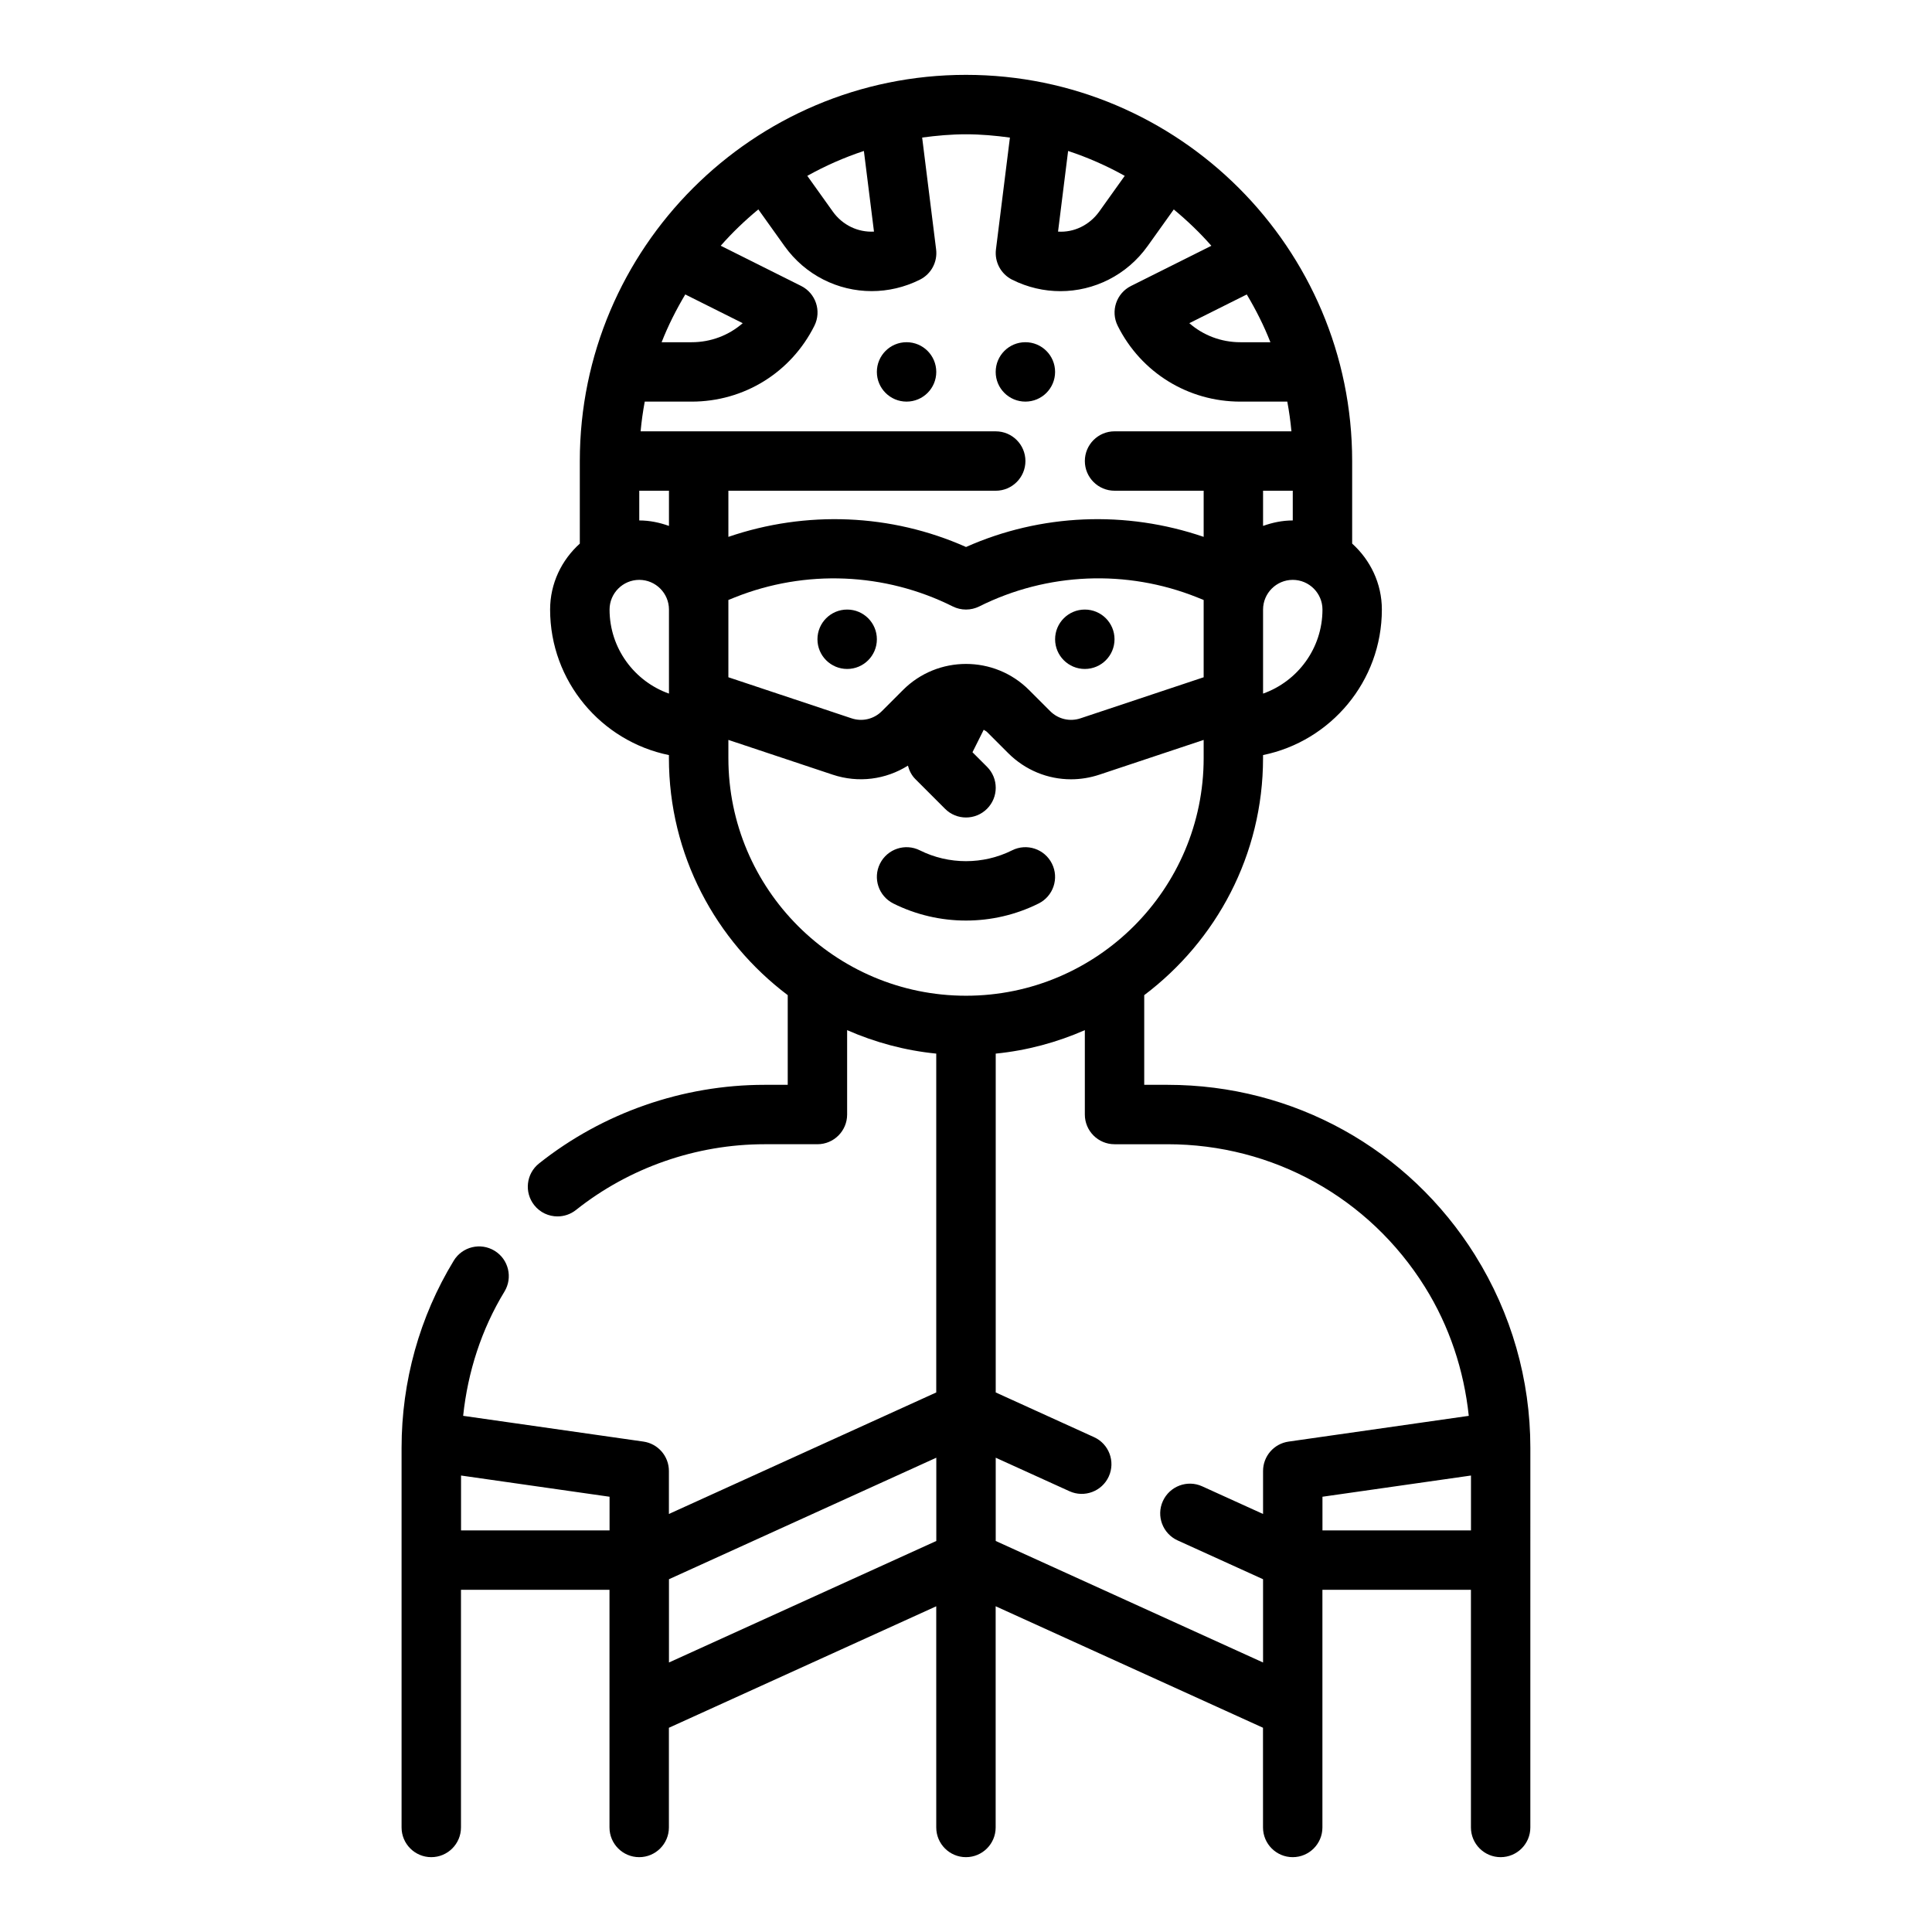 <?xml version="1.0" encoding="UTF-8"?>
<!-- Uploaded to: ICON Repo, www.iconrepo.com, Generator: ICON Repo Mixer Tools -->
<svg fill="#000000" width="800px" height="800px" version="1.1" viewBox="144 144 512 512" xmlns="http://www.w3.org/2000/svg">
 <g>
  <path d="m534.95 476.69c-17.688-28.309-48.176-45.199-81.555-45.199h-6.164v-23.766c19.074-14.383 31.488-37.148 31.488-62.828v-0.797c17.941-3.66 31.488-19.555 31.488-38.566 0-6.949-3.078-13.145-7.871-17.477v-21.879c0-56.426-45.91-102.34-102.34-102.34-56.43-0.004-102.34 45.906-102.34 102.34v21.883c-4.793 4.32-7.871 10.523-7.871 17.477 0 19.004 13.547 34.906 31.488 38.566l-0.004 0.793c0 25.68 12.414 48.445 31.488 62.828v23.766h-6.141c-21.641 0-42.863 7.398-59.766 20.836-3.41 2.707-3.969 7.66-1.266 11.059 1.551 1.961 3.848 2.977 6.164 2.977 1.715 0 3.449-0.559 4.894-1.707 14.133-11.234 31.883-17.422 49.973-17.422h14.012c4.344 0 7.871-3.527 7.871-7.871v-22.363c7.359 3.227 15.289 5.391 23.617 6.219v89.797l-70.848 32.203v-11.391c0-3.922-2.883-7.234-6.754-7.793l-47.773-6.824c1.234-11.691 4.871-22.953 10.949-32.93 2.258-3.715 1.086-8.559-2.629-10.816-3.715-2.266-8.559-1.086-10.816 2.629-9.047 14.848-13.824 31.992-13.824 49.594v100.61c0 4.344 3.527 7.871 7.871 7.871s7.871-3.527 7.871-7.871v-62.977h39.359v62.977c0 4.344 3.527 7.871 7.871 7.871s7.871-3.527 7.871-7.871v-26.418l70.848-32.195 0.004 58.613c0 4.344 3.527 7.871 7.871 7.871s7.871-3.527 7.871-7.871v-58.621l70.848 32.195 0.004 26.426c0 4.344 3.527 7.871 7.871 7.871s7.871-3.527 7.871-7.871v-62.977h39.359v62.977c0 4.344 3.527 7.871 7.871 7.871s7.871-3.527 7.871-7.871l0.004-100.63c0-18.043-5.055-35.668-14.617-50.973zm-1.125 72.879h-39.359v-8.918l39.359-5.621zm-133.82-229.62c-6.047 0-12.09 2.297-16.695 6.902l-5.606 5.606c-2.117 2.125-5.211 2.859-8.055 1.898l-32.621-10.875v-20.484l1.723-0.691c18.688-7.461 39.73-6.598 57.727 2.402 2.219 1.109 4.816 1.109 7.047 0 18.004-9.004 39.039-9.879 57.727-2.402l1.73 0.695v20.484l-32.621 10.871c-2.844 0.961-5.934 0.227-8.055-1.898l-5.606-5.606c-4.606-4.606-10.652-6.902-16.695-6.902zm78.719 7.863v-22.27c0-4.336 3.535-7.871 7.871-7.871 4.336 0 7.871 3.535 7.871 7.871 0 10.266-6.578 19.02-15.742 22.27zm0-44.438v-9.32h7.871v7.871c-2.769 0-5.398 0.566-7.871 1.449zm1.945-48.68h-7.957c-5.094 0-9.855-1.836-13.531-5.047l15.223-7.613c2.406 4.031 4.539 8.242 6.266 12.66zm-53.609-50.688c5.242 1.73 10.25 3.945 15.004 6.598l-6.746 9.445c-2.598 3.629-6.738 5.613-10.926 5.328zm-15.422-3.543-3.699 29.637c-0.418 3.312 1.309 6.527 4.289 8.023 4.109 2.055 8.484 3.039 12.793 3.039 8.918 0 17.586-4.227 23.113-11.957l6.926-9.699c3.566 2.953 6.91 6.148 9.965 9.629l-21.301 10.652c-3.891 1.945-5.465 6.676-3.519 10.562 6.188 12.387 18.652 20.086 32.504 20.086h12.438c0.48 2.59 0.852 5.211 1.094 7.871h-46.875c-4.344 0-7.871 3.527-7.871 7.871s3.527 7.871 7.871 7.871h23.617v12.227c-20.586-7.047-43.09-6.156-62.977 2.684-19.883-8.848-42.406-9.723-62.977-2.684v-12.223h70.848c4.344 0 7.871-3.527 7.871-7.871s-3.527-7.871-7.871-7.871l-94.109-0.004c0.242-2.66 0.613-5.281 1.094-7.871h12.438c13.863 0 26.316-7.699 32.52-20.098 1.945-3.891 0.371-8.621-3.519-10.562l-21.301-10.652c3.055-3.481 6.398-6.676 9.965-9.629l6.926 9.699c5.519 7.731 14.184 11.957 23.105 11.957 4.312 0 8.691-0.984 12.793-3.039 2.984-1.488 4.707-4.707 4.289-8.023l-3.699-29.637c3.809-0.508 7.668-0.863 11.629-0.863 3.957 0 7.816 0.355 11.633 0.875zm-92.301 54.23c1.73-4.418 3.863-8.629 6.266-12.66l15.223 7.613c-3.672 3.211-8.434 5.047-13.527 5.047zm56.277-29.316c-4.227 0.234-8.336-1.699-10.926-5.328l-6.746-9.445c4.746-2.652 9.762-4.863 14.996-6.598zm-62.203 68.676h7.871v9.32c-2.473-0.883-5.102-1.449-7.871-1.449zm-7.871 31.488c0-4.336 3.535-7.871 7.871-7.871s7.871 3.535 7.871 7.871v22.27c-9.16-3.25-15.742-12.004-15.742-22.27zm31.488 39.359v-4.816l27.641 9.211c6.824 2.273 14.051 1.301 19.941-2.394 0.348 1.316 0.961 2.566 1.969 3.566l7.871 7.871c1.523 1.535 3.539 2.305 5.555 2.305s4.031-0.77 5.566-2.305c3.078-3.078 3.078-8.055 0-11.133l-3.856-3.856 2.977-5.953c0.285 0.211 0.621 0.324 0.883 0.582l5.606 5.606c4.519 4.519 10.492 6.934 16.641 6.934 2.512 0 5.047-0.402 7.527-1.227l27.633-9.207v4.816c0 34.723-28.254 62.977-62.977 62.977-34.727 0-62.977-28.254-62.977-62.977zm-70.848 204.67v-14.539l39.359 5.621v8.918zm55.102 35.008v-22.066l70.848-32.203v22.066zm86.594-32.203v-22.066l19.539 8.879c3.945 1.801 8.621 0.047 10.422-3.906 1.801-3.961 0.047-8.629-3.906-10.422l-26.055-11.848v-89.793c8.328-0.828 16.254-2.992 23.617-6.219v22.363c0 4.344 3.527 7.871 7.871 7.871h14.035c27.914 0 53.41 14.129 68.203 37.801 6.496 10.391 10.359 22.082 11.637 34.18l-47.758 6.824c-3.875 0.555-6.758 3.867-6.758 7.789v11.391l-16.129-7.328c-3.938-1.801-8.621-0.047-10.422 3.914-1.801 3.953-0.047 8.621 3.914 10.422l22.637 10.285v22.066z"/>
  <path d="m392.12 242.56c0 4.348-3.523 7.871-7.871 7.871s-7.871-3.523-7.871-7.871 3.523-7.871 7.871-7.871 7.871 3.523 7.871 7.871"/>
  <path d="m423.61 242.56c0 4.348-3.523 7.871-7.871 7.871-4.348 0-7.871-3.523-7.871-7.871s3.523-7.871 7.871-7.871c4.348 0 7.871 3.523 7.871 7.871"/>
  <path d="m376.38 313.41c0 4.348-3.523 7.871-7.871 7.871-4.348 0-7.875-3.523-7.875-7.871s3.527-7.871 7.875-7.871c4.348 0 7.871 3.523 7.871 7.871"/>
  <path d="m439.36 313.41c0 4.348-3.523 7.871-7.871 7.871-4.348 0-7.875-3.523-7.875-7.871s3.527-7.871 7.875-7.871c4.348 0 7.871 3.523 7.871 7.871"/>
  <path d="m380.73 383.43c6.031 3.016 12.648 4.527 19.262 4.527 6.613 0 13.234-1.512 19.262-4.527 3.891-1.945 5.465-6.676 3.519-10.562-1.945-3.891-6.668-5.473-10.562-3.519-7.66 3.824-16.793 3.824-24.441 0-3.898-1.953-8.621-0.363-10.562 3.519-1.945 3.887-0.363 8.609 3.523 10.562z"/>
 </g>
</svg>